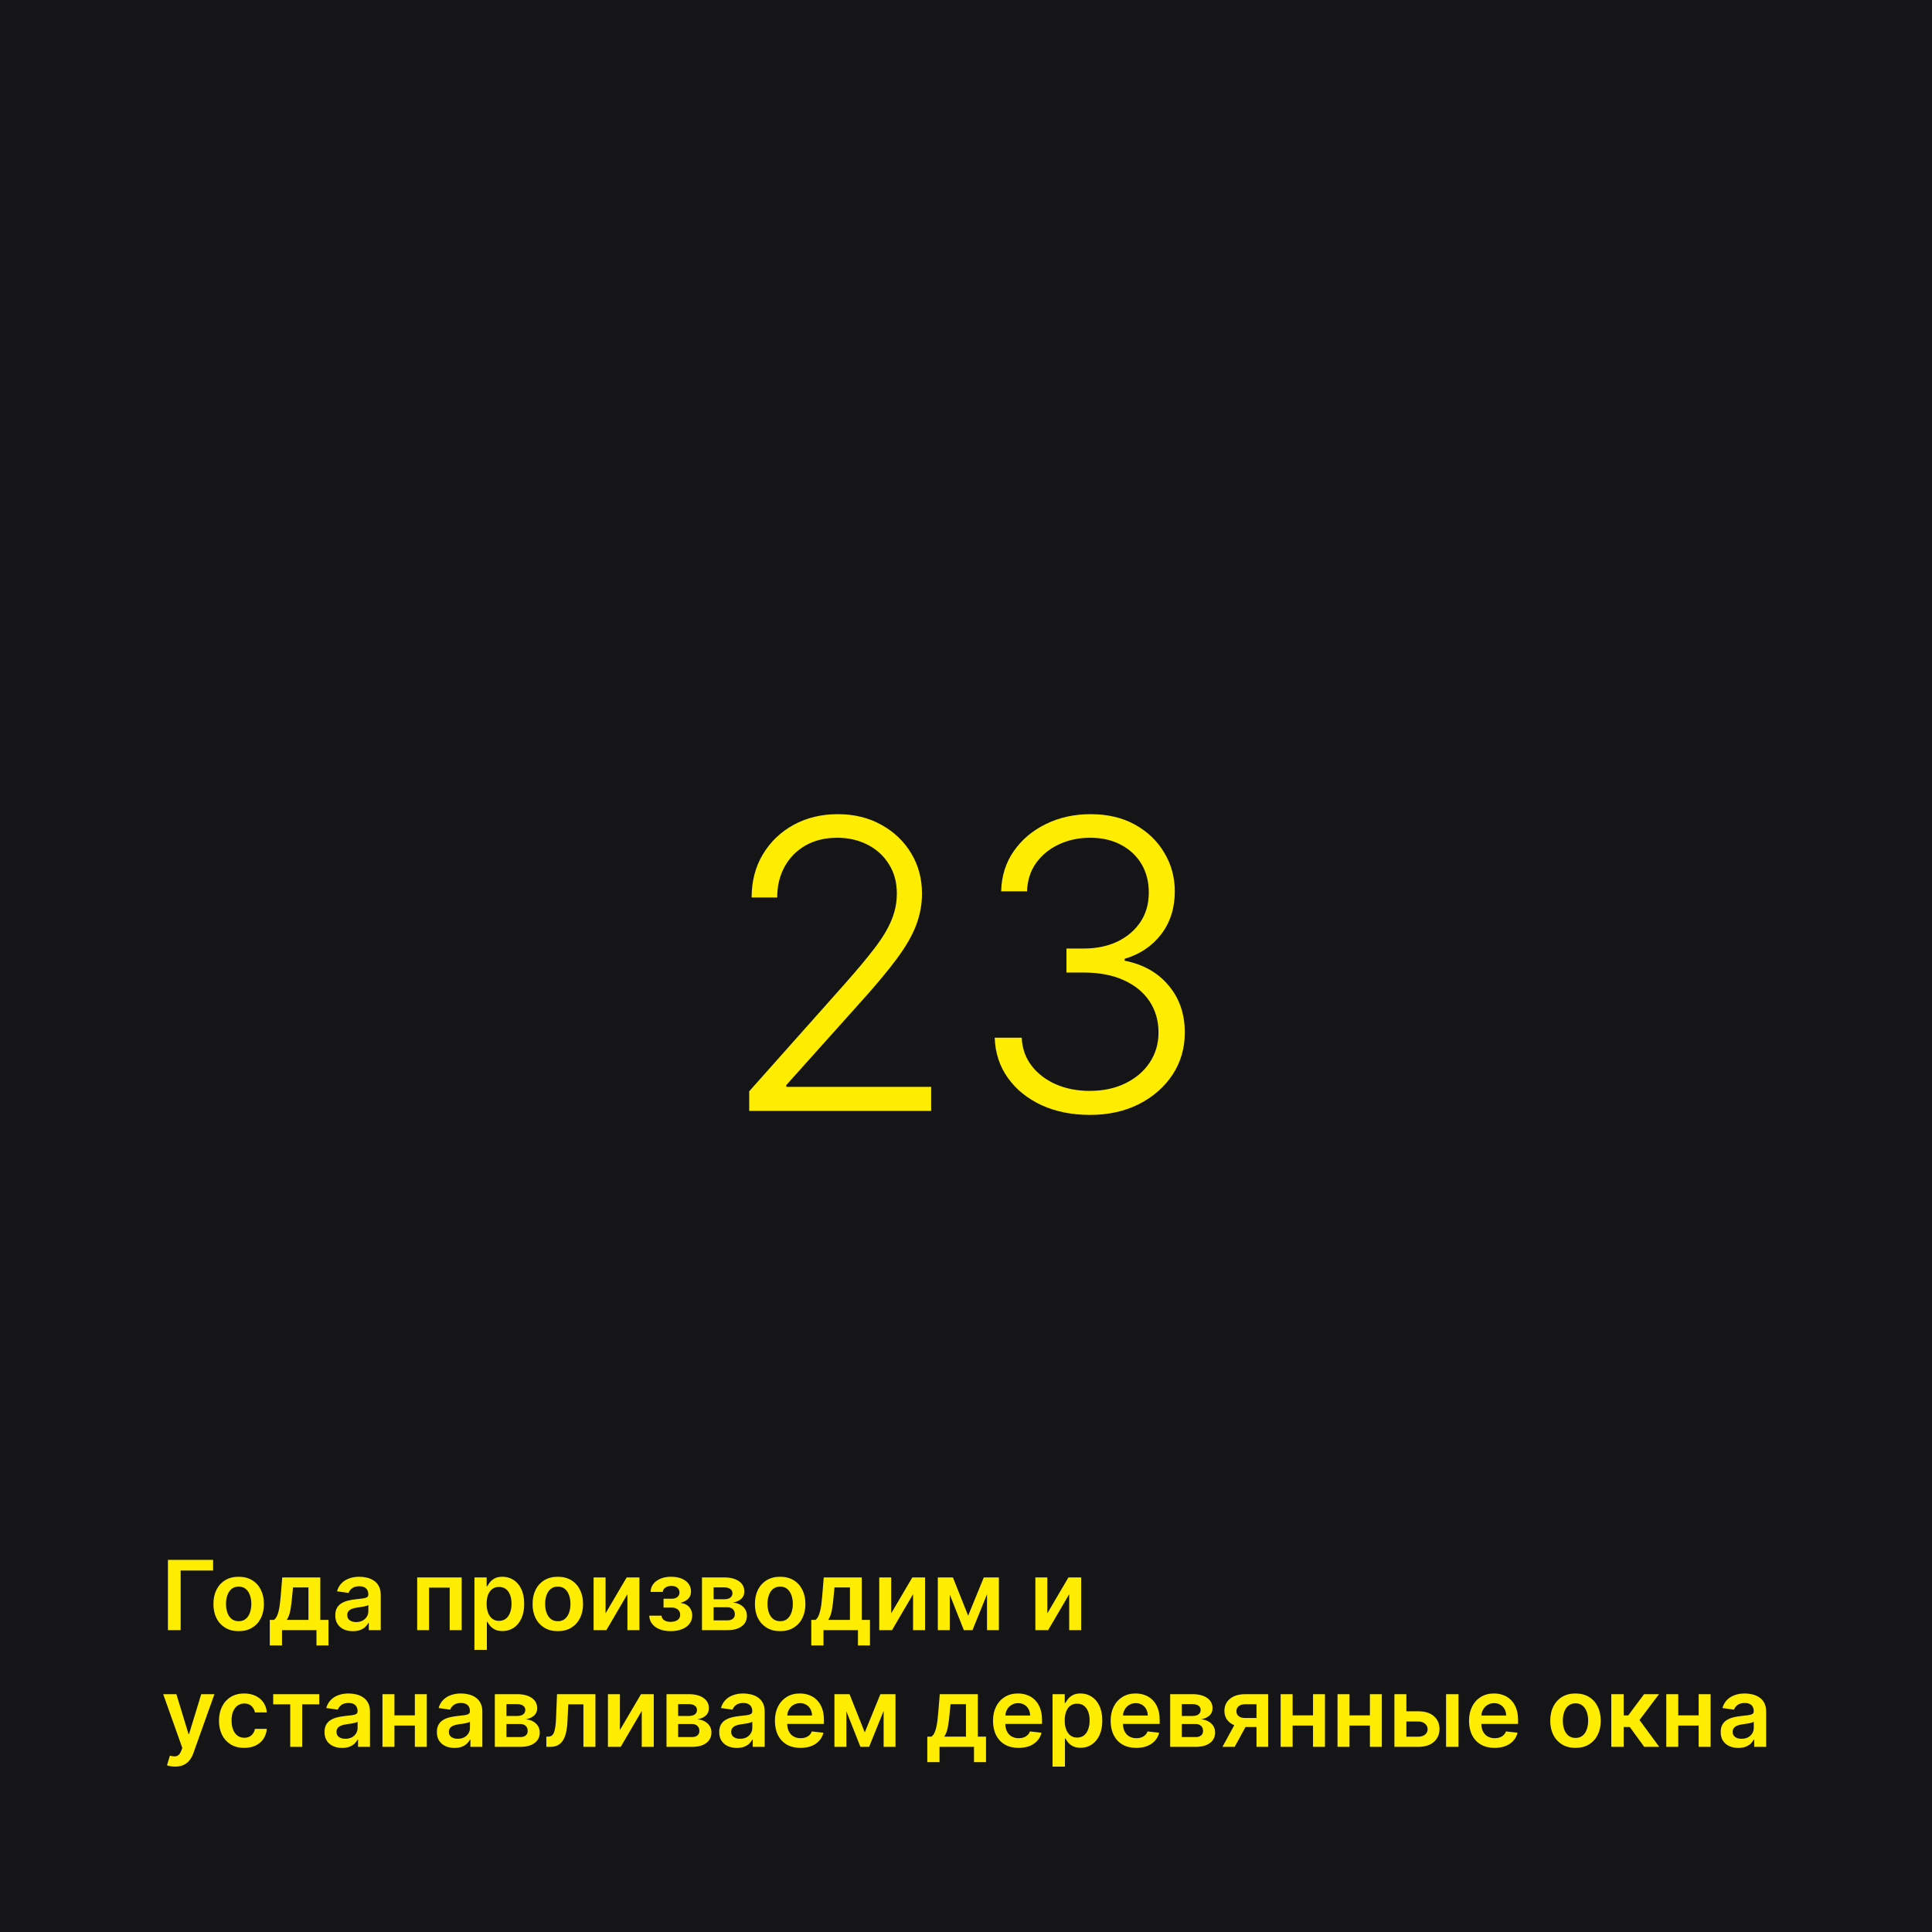 <?xml version="1.0" encoding="UTF-8"?> <svg xmlns="http://www.w3.org/2000/svg" width="480" height="480" viewBox="0 0 480 480" fill="none"> <rect width="480" height="480" fill="#151517"></rect> <path d="M52.946 387.545V390.196H44.883V405H41.722V387.545H52.946ZM59.295 405.256C58.017 405.256 56.909 404.974 55.972 404.412C55.034 403.849 54.307 403.062 53.79 402.051C53.278 401.04 53.023 399.858 53.023 398.506C53.023 397.153 53.278 395.969 53.79 394.952C54.307 393.935 55.034 393.145 55.972 392.582C56.909 392.02 58.017 391.739 59.295 391.739C60.574 391.739 61.682 392.02 62.619 392.582C63.557 393.145 64.281 393.935 64.793 394.952C65.31 395.969 65.568 397.153 65.568 398.506C65.568 399.858 65.31 401.04 64.793 402.051C64.281 403.062 63.557 403.849 62.619 404.412C61.682 404.974 60.574 405.256 59.295 405.256ZM59.312 402.784C60.006 402.784 60.585 402.594 61.051 402.213C61.517 401.827 61.864 401.31 62.091 400.662C62.324 400.014 62.44 399.293 62.44 398.497C62.44 397.696 62.324 396.972 62.091 396.324C61.864 395.67 61.517 395.151 61.051 394.764C60.585 394.378 60.006 394.185 59.312 394.185C58.602 394.185 58.011 394.378 57.54 394.764C57.074 395.151 56.724 395.67 56.492 396.324C56.264 396.972 56.151 397.696 56.151 398.497C56.151 399.293 56.264 400.014 56.492 400.662C56.724 401.31 57.074 401.827 57.54 402.213C58.011 402.594 58.602 402.784 59.312 402.784ZM67.028 408.801V402.46H68.067C68.346 402.244 68.579 401.952 68.766 401.582C68.954 401.207 69.107 400.767 69.227 400.261C69.352 399.75 69.454 399.179 69.533 398.548C69.613 397.912 69.684 397.227 69.746 396.494L70.121 391.909H79.582V402.46H81.61V408.801H78.627V405H70.062V408.801H67.028ZM71.238 402.46H76.633V394.398H72.798L72.593 396.494C72.479 397.881 72.329 399.068 72.141 400.057C71.954 401.045 71.653 401.847 71.238 402.46ZM87.68 405.264C86.851 405.264 86.104 405.116 85.439 404.821C84.78 404.52 84.257 404.077 83.871 403.491C83.49 402.906 83.3 402.185 83.3 401.327C83.3 400.588 83.436 399.977 83.709 399.494C83.981 399.011 84.354 398.625 84.825 398.335C85.297 398.045 85.828 397.827 86.419 397.679C87.016 397.526 87.632 397.415 88.269 397.347C89.035 397.267 89.658 397.196 90.135 397.134C90.612 397.065 90.959 396.963 91.175 396.827C91.396 396.685 91.507 396.466 91.507 396.17V396.119C91.507 395.477 91.317 394.98 90.936 394.628C90.555 394.276 90.007 394.099 89.291 394.099C88.535 394.099 87.936 394.264 87.493 394.594C87.055 394.923 86.76 395.312 86.606 395.761L83.726 395.352C83.953 394.557 84.328 393.892 84.851 393.358C85.374 392.818 86.013 392.415 86.769 392.148C87.524 391.875 88.359 391.739 89.274 391.739C89.905 391.739 90.533 391.812 91.158 391.96C91.783 392.108 92.354 392.352 92.871 392.693C93.388 393.028 93.803 393.486 94.115 394.065C94.433 394.645 94.592 395.369 94.592 396.239V405H91.626V403.202H91.524C91.337 403.565 91.072 403.906 90.731 404.224C90.396 404.537 89.973 404.79 89.462 404.983C88.956 405.17 88.362 405.264 87.68 405.264ZM88.481 402.997C89.101 402.997 89.638 402.875 90.092 402.631C90.547 402.381 90.896 402.051 91.141 401.642C91.391 401.233 91.516 400.787 91.516 400.304V398.761C91.419 398.841 91.254 398.915 91.021 398.983C90.794 399.051 90.538 399.111 90.254 399.162C89.97 399.213 89.689 399.259 89.41 399.298C89.132 399.338 88.891 399.372 88.686 399.401C88.226 399.463 87.814 399.565 87.45 399.707C87.087 399.849 86.8 400.048 86.59 400.304C86.379 400.554 86.274 400.878 86.274 401.276C86.274 401.844 86.481 402.273 86.896 402.562C87.311 402.852 87.84 402.997 88.481 402.997ZM103.648 405V391.909H114.702V405H111.727V394.44H106.597V405H103.648ZM117.874 409.909V391.909H120.908V394.074H121.087C121.246 393.756 121.471 393.418 121.761 393.06C122.05 392.696 122.442 392.386 122.937 392.131C123.431 391.869 124.062 391.739 124.829 391.739C125.84 391.739 126.752 391.997 127.565 392.514C128.383 393.026 129.031 393.784 129.508 394.79C129.991 395.79 130.232 397.017 130.232 398.472C130.232 399.909 129.996 401.131 129.525 402.136C129.053 403.142 128.411 403.909 127.599 404.438C126.786 404.966 125.866 405.23 124.837 405.23C124.087 405.23 123.465 405.105 122.971 404.855C122.477 404.605 122.079 404.304 121.778 403.952C121.482 403.594 121.252 403.256 121.087 402.938H120.96V409.909H117.874ZM120.9 398.455C120.9 399.301 121.019 400.043 121.258 400.679C121.502 401.315 121.852 401.812 122.306 402.17C122.766 402.523 123.323 402.699 123.977 402.699C124.658 402.699 125.229 402.517 125.69 402.153C126.15 401.784 126.496 401.281 126.729 400.645C126.968 400.003 127.087 399.273 127.087 398.455C127.087 397.642 126.971 396.92 126.738 396.29C126.505 395.659 126.158 395.165 125.698 394.807C125.238 394.449 124.664 394.27 123.977 394.27C123.317 394.27 122.758 394.443 122.298 394.79C121.837 395.136 121.488 395.622 121.249 396.247C121.016 396.872 120.9 397.608 120.9 398.455ZM138.585 405.256C137.306 405.256 136.198 404.974 135.261 404.412C134.323 403.849 133.596 403.062 133.079 402.051C132.567 401.04 132.312 399.858 132.312 398.506C132.312 397.153 132.567 395.969 133.079 394.952C133.596 393.935 134.323 393.145 135.261 392.582C136.198 392.02 137.306 391.739 138.585 391.739C139.863 391.739 140.971 392.02 141.908 392.582C142.846 393.145 143.57 393.935 144.082 394.952C144.599 395.969 144.857 397.153 144.857 398.506C144.857 399.858 144.599 401.04 144.082 402.051C143.57 403.062 142.846 403.849 141.908 404.412C140.971 404.974 139.863 405.256 138.585 405.256ZM138.602 402.784C139.295 402.784 139.874 402.594 140.34 402.213C140.806 401.827 141.153 401.31 141.38 400.662C141.613 400.014 141.729 399.293 141.729 398.497C141.729 397.696 141.613 396.972 141.38 396.324C141.153 395.67 140.806 395.151 140.34 394.764C139.874 394.378 139.295 394.185 138.602 394.185C137.891 394.185 137.3 394.378 136.829 394.764C136.363 395.151 136.013 395.67 135.781 396.324C135.553 396.972 135.44 397.696 135.44 398.497C135.44 399.293 135.553 400.014 135.781 400.662C136.013 401.31 136.363 401.827 136.829 402.213C137.3 402.594 137.891 402.784 138.602 402.784ZM150.45 400.824L155.692 391.909H158.862V405H155.879V396.077L150.655 405H147.476V391.909H150.45V400.824ZM161.306 401.412H164.366C164.394 401.901 164.613 402.278 165.022 402.545C165.431 402.812 165.962 402.946 166.616 402.946C167.281 402.946 167.84 402.801 168.295 402.511C168.755 402.216 168.985 401.77 168.985 401.173C168.985 400.821 168.897 400.511 168.721 400.244C168.545 399.972 168.298 399.761 167.979 399.614C167.661 399.466 167.286 399.392 166.854 399.392H164.852V397.202H166.854C167.496 397.202 167.982 397.054 168.312 396.759C168.647 396.463 168.815 396.091 168.815 395.642C168.815 395.159 168.638 394.767 168.286 394.466C167.94 394.165 167.46 394.014 166.846 394.014C166.232 394.014 165.721 394.153 165.312 394.432C164.908 394.71 164.698 395.068 164.681 395.506H161.638C161.65 394.744 161.877 394.082 162.32 393.52C162.769 392.957 163.371 392.52 164.127 392.207C164.888 391.895 165.746 391.739 166.701 391.739C167.724 391.739 168.607 391.892 169.352 392.199C170.096 392.506 170.67 392.935 171.073 393.486C171.477 394.031 171.678 394.673 171.678 395.412C171.678 396.122 171.457 396.71 171.013 397.176C170.57 397.636 169.974 397.966 169.224 398.165V398.301C169.741 398.33 170.207 398.477 170.621 398.744C171.036 399.006 171.366 399.361 171.61 399.81C171.854 400.259 171.977 400.778 171.977 401.369C171.977 402.17 171.746 402.864 171.286 403.449C170.826 404.028 170.192 404.474 169.386 404.787C168.585 405.099 167.667 405.256 166.633 405.256C165.627 405.256 164.727 405.105 163.931 404.804C163.141 404.497 162.513 404.057 162.048 403.483C161.582 402.909 161.335 402.219 161.306 401.412ZM174.406 405V391.909H179.903C181.454 391.909 182.678 392.219 183.576 392.838C184.479 393.457 184.931 394.321 184.931 395.429C184.931 396.162 184.675 396.761 184.164 397.227C183.658 397.687 182.968 397.997 182.093 398.156C182.781 398.213 183.383 398.386 183.9 398.676C184.423 398.966 184.832 399.347 185.127 399.818C185.423 400.29 185.57 400.832 185.57 401.446C185.57 402.168 185.38 402.795 184.999 403.33C184.624 403.858 184.076 404.27 183.354 404.565C182.638 404.855 181.769 405 180.746 405H174.406ZM177.295 402.571H180.746C181.315 402.571 181.761 402.437 182.085 402.17C182.408 401.898 182.57 401.528 182.57 401.062C182.57 400.523 182.408 400.099 182.085 399.793C181.761 399.48 181.315 399.324 180.746 399.324H177.295V402.571ZM177.295 397.33H179.962C180.383 397.33 180.744 397.27 181.045 397.151C181.346 397.026 181.576 396.852 181.735 396.631C181.894 396.403 181.974 396.134 181.974 395.821C181.974 395.372 181.789 395.02 181.42 394.764C181.056 394.509 180.55 394.381 179.903 394.381H177.295V397.33ZM193.827 405.256C192.548 405.256 191.44 404.974 190.503 404.412C189.565 403.849 188.838 403.062 188.321 402.051C187.81 401.04 187.554 399.858 187.554 398.506C187.554 397.153 187.81 395.969 188.321 394.952C188.838 393.935 189.565 393.145 190.503 392.582C191.44 392.02 192.548 391.739 193.827 391.739C195.105 391.739 196.213 392.02 197.151 392.582C198.088 393.145 198.813 393.935 199.324 394.952C199.841 395.969 200.099 397.153 200.099 398.506C200.099 399.858 199.841 401.04 199.324 402.051C198.813 403.062 198.088 403.849 197.151 404.412C196.213 404.974 195.105 405.256 193.827 405.256ZM193.844 402.784C194.537 402.784 195.116 402.594 195.582 402.213C196.048 401.827 196.395 401.31 196.622 400.662C196.855 400.014 196.972 399.293 196.972 398.497C196.972 397.696 196.855 396.972 196.622 396.324C196.395 395.67 196.048 395.151 195.582 394.764C195.116 394.378 194.537 394.185 193.844 394.185C193.134 394.185 192.543 394.378 192.071 394.764C191.605 395.151 191.256 395.67 191.023 396.324C190.795 396.972 190.682 397.696 190.682 398.497C190.682 399.293 190.795 400.014 191.023 400.662C191.256 401.31 191.605 401.827 192.071 402.213C192.543 402.594 193.134 402.784 193.844 402.784ZM201.559 408.801V402.46H202.599C202.877 402.244 203.11 401.952 203.298 401.582C203.485 401.207 203.638 400.767 203.758 400.261C203.883 399.75 203.985 399.179 204.065 398.548C204.144 397.912 204.215 397.227 204.278 396.494L204.653 391.909H214.113V402.46H216.141V408.801H213.158V405H204.593V408.801H201.559ZM205.769 402.46H211.164V394.398H207.329L207.124 396.494C207.011 397.881 206.86 399.068 206.673 400.057C206.485 401.045 206.184 401.847 205.769 402.46ZM221.419 400.824L226.661 391.909H229.831V405H226.848V396.077L221.624 405H218.445V391.909H221.419V400.824ZM240.533 401.412L244.42 391.909H246.908L241.616 405H239.46L234.286 391.909H236.749L240.533 401.412ZM235.974 391.909V405H232.999V391.909H235.974ZM245.221 405V391.909H248.17V405H245.221ZM260.208 400.824L265.45 391.909H268.62V405H265.637V396.077L260.413 405H257.234V391.909H260.208V400.824ZM43.503 438.909C43.082 438.909 42.693 438.875 42.335 438.807C41.983 438.744 41.702 438.67 41.492 438.585L42.207 436.182C42.656 436.313 43.057 436.375 43.409 436.369C43.761 436.364 44.071 436.253 44.338 436.037C44.611 435.827 44.841 435.474 45.028 434.98L45.293 434.273L40.545 420.909H43.818L46.835 430.795H46.972L49.997 420.909H53.278L48.037 435.585C47.793 436.278 47.469 436.872 47.065 437.366C46.662 437.866 46.168 438.247 45.582 438.509C45.003 438.776 44.31 438.909 43.503 438.909ZM60.678 434.256C59.371 434.256 58.249 433.969 57.312 433.395C56.38 432.821 55.661 432.028 55.156 431.017C54.656 430 54.406 428.83 54.406 427.506C54.406 426.176 54.661 425.003 55.173 423.986C55.684 422.963 56.406 422.168 57.337 421.599C58.275 421.026 59.383 420.739 60.661 420.739C61.724 420.739 62.664 420.935 63.482 421.327C64.306 421.713 64.962 422.261 65.451 422.972C65.94 423.676 66.218 424.5 66.286 425.443H63.337C63.218 424.812 62.934 424.287 62.485 423.866C62.042 423.44 61.448 423.227 60.704 423.227C60.073 423.227 59.519 423.398 59.042 423.739C58.565 424.074 58.193 424.557 57.925 425.188C57.664 425.818 57.533 426.574 57.533 427.455C57.533 428.347 57.664 429.114 57.925 429.756C58.187 430.392 58.553 430.884 59.025 431.23C59.502 431.571 60.062 431.741 60.704 431.741C61.158 431.741 61.565 431.656 61.923 431.486C62.286 431.31 62.59 431.057 62.834 430.727C63.079 430.398 63.246 429.997 63.337 429.526H66.286C66.212 430.452 65.94 431.273 65.468 431.989C64.996 432.699 64.354 433.256 63.542 433.659C62.729 434.057 61.775 434.256 60.678 434.256ZM67.869 423.44V420.909H79.324V423.44H75.088V434H72.105V423.44H67.869ZM85.008 434.264C84.179 434.264 83.432 434.116 82.767 433.821C82.108 433.52 81.585 433.077 81.199 432.491C80.818 431.906 80.628 431.185 80.628 430.327C80.628 429.588 80.764 428.977 81.037 428.494C81.31 428.011 81.682 427.625 82.153 427.335C82.625 427.045 83.156 426.827 83.747 426.679C84.344 426.526 84.96 426.415 85.597 426.347C86.364 426.267 86.986 426.196 87.463 426.134C87.94 426.065 88.287 425.963 88.503 425.827C88.724 425.685 88.835 425.466 88.835 425.17V425.119C88.835 424.477 88.645 423.98 88.264 423.628C87.883 423.276 87.335 423.099 86.619 423.099C85.864 423.099 85.264 423.264 84.821 423.594C84.383 423.923 84.088 424.312 83.935 424.761L81.054 424.352C81.281 423.557 81.656 422.892 82.179 422.358C82.702 421.818 83.341 421.415 84.097 421.148C84.852 420.875 85.688 420.739 86.602 420.739C87.233 420.739 87.861 420.812 88.486 420.96C89.111 421.108 89.682 421.352 90.199 421.693C90.716 422.028 91.131 422.486 91.443 423.065C91.761 423.645 91.921 424.369 91.921 425.239V434H88.954V432.202H88.852C88.665 432.565 88.401 432.906 88.06 433.224C87.724 433.537 87.301 433.79 86.79 433.983C86.284 434.17 85.69 434.264 85.008 434.264ZM85.81 431.997C86.429 431.997 86.966 431.875 87.421 431.631C87.875 431.381 88.224 431.051 88.469 430.642C88.719 430.233 88.844 429.787 88.844 429.304V427.761C88.747 427.841 88.582 427.915 88.349 427.983C88.122 428.051 87.867 428.111 87.582 428.162C87.298 428.213 87.017 428.259 86.739 428.298C86.46 428.338 86.219 428.372 86.014 428.401C85.554 428.463 85.142 428.565 84.778 428.707C84.415 428.849 84.128 429.048 83.918 429.304C83.707 429.554 83.602 429.878 83.602 430.276C83.602 430.844 83.81 431.273 84.224 431.562C84.639 431.852 85.168 431.997 85.81 431.997ZM104.014 426.176V428.707H97.043V426.176H104.014ZM97.997 420.909V434H95.023V420.909H97.997ZM106.034 420.909V434H103.068V420.909H106.034ZM112.923 434.264C112.093 434.264 111.346 434.116 110.681 433.821C110.022 433.52 109.499 433.077 109.113 432.491C108.732 431.906 108.542 431.185 108.542 430.327C108.542 429.588 108.678 428.977 108.951 428.494C109.224 428.011 109.596 427.625 110.067 427.335C110.539 427.045 111.07 426.827 111.661 426.679C112.258 426.526 112.874 426.415 113.511 426.347C114.278 426.267 114.9 426.196 115.377 426.134C115.854 426.065 116.201 425.963 116.417 425.827C116.638 425.685 116.749 425.466 116.749 425.17V425.119C116.749 424.477 116.559 423.98 116.178 423.628C115.798 423.276 115.249 423.099 114.533 423.099C113.778 423.099 113.178 423.264 112.735 423.594C112.298 423.923 112.002 424.312 111.849 424.761L108.968 424.352C109.195 423.557 109.57 422.892 110.093 422.358C110.616 421.818 111.255 421.415 112.011 421.148C112.766 420.875 113.602 420.739 114.516 420.739C115.147 420.739 115.775 420.812 116.4 420.96C117.025 421.108 117.596 421.352 118.113 421.693C118.63 422.028 119.045 422.486 119.357 423.065C119.675 423.645 119.835 424.369 119.835 425.239V434H116.869V432.202H116.766C116.579 432.565 116.315 432.906 115.974 433.224C115.638 433.537 115.215 433.79 114.704 433.983C114.198 434.17 113.604 434.264 112.923 434.264ZM113.724 431.997C114.343 431.997 114.88 431.875 115.335 431.631C115.789 431.381 116.138 431.051 116.383 430.642C116.633 430.233 116.758 429.787 116.758 429.304V427.761C116.661 427.841 116.496 427.915 116.263 427.983C116.036 428.051 115.781 428.111 115.496 428.162C115.212 428.213 114.931 428.259 114.653 428.298C114.374 428.338 114.133 428.372 113.928 428.401C113.468 428.463 113.056 428.565 112.692 428.707C112.329 428.849 112.042 429.048 111.832 429.304C111.621 429.554 111.516 429.878 111.516 430.276C111.516 430.844 111.724 431.273 112.138 431.562C112.553 431.852 113.082 431.997 113.724 431.997ZM122.937 434V420.909H128.434C129.985 420.909 131.21 421.219 132.107 421.838C133.011 422.457 133.462 423.321 133.462 424.429C133.462 425.162 133.207 425.761 132.695 426.227C132.19 426.687 131.499 426.997 130.624 427.156C131.312 427.213 131.914 427.386 132.431 427.676C132.954 427.966 133.363 428.347 133.658 428.818C133.954 429.29 134.102 429.832 134.102 430.446C134.102 431.168 133.911 431.795 133.531 432.33C133.156 432.858 132.607 433.27 131.886 433.565C131.17 433.855 130.3 434 129.278 434H122.937ZM125.826 431.571H129.278C129.846 431.571 130.292 431.437 130.616 431.17C130.94 430.898 131.102 430.528 131.102 430.062C131.102 429.523 130.94 429.099 130.616 428.793C130.292 428.48 129.846 428.324 129.278 428.324H125.826V431.571ZM125.826 426.33H128.494C128.914 426.33 129.275 426.27 129.576 426.151C129.877 426.026 130.107 425.852 130.266 425.631C130.425 425.403 130.505 425.134 130.505 424.821C130.505 424.372 130.32 424.02 129.951 423.764C129.587 423.509 129.082 423.381 128.434 423.381H125.826V426.33ZM135.744 434L135.727 431.46H136.179C136.52 431.46 136.807 431.384 137.04 431.23C137.273 431.077 137.466 430.821 137.619 430.463C137.773 430.099 137.892 429.611 137.977 428.997C138.063 428.384 138.122 427.619 138.156 426.705L138.386 420.909H147.932V434H144.949V423.44H141.19L140.986 427.659C140.935 428.75 140.813 429.696 140.619 430.497C140.432 431.293 140.165 431.949 139.818 432.466C139.477 432.983 139.048 433.369 138.531 433.625C138.014 433.875 137.403 434 136.699 434H135.744ZM154.013 429.824L159.254 420.909H162.425V434H159.442V425.077L154.217 434H151.038V420.909H154.013V429.824ZM165.593 434V420.909H171.09C172.641 420.909 173.866 421.219 174.763 421.838C175.667 422.457 176.119 423.321 176.119 424.429C176.119 425.162 175.863 425.761 175.352 426.227C174.846 426.687 174.156 426.997 173.281 427.156C173.968 427.213 174.57 427.386 175.087 427.676C175.61 427.966 176.019 428.347 176.315 428.818C176.61 429.29 176.758 429.832 176.758 430.446C176.758 431.168 176.567 431.795 176.187 432.33C175.812 432.858 175.263 433.27 174.542 433.565C173.826 433.855 172.957 434 171.934 434H165.593ZM168.482 431.571H171.934C172.502 431.571 172.948 431.437 173.272 431.17C173.596 430.898 173.758 430.528 173.758 430.062C173.758 429.523 173.596 429.099 173.272 428.793C172.948 428.48 172.502 428.324 171.934 428.324H168.482V431.571ZM168.482 426.33H171.15C171.57 426.33 171.931 426.27 172.232 426.151C172.533 426.026 172.763 425.852 172.923 425.631C173.082 425.403 173.161 425.134 173.161 424.821C173.161 424.372 172.977 424.02 172.607 423.764C172.244 423.509 171.738 423.381 171.09 423.381H168.482V426.33ZM183.071 434.264C182.241 434.264 181.494 434.116 180.83 433.821C180.17 433.52 179.648 433.077 179.261 432.491C178.881 431.906 178.69 431.185 178.69 430.327C178.69 429.588 178.827 428.977 179.099 428.494C179.372 428.011 179.744 427.625 180.216 427.335C180.688 427.045 181.219 426.827 181.81 426.679C182.406 426.526 183.023 426.415 183.659 426.347C184.426 426.267 185.048 426.196 185.526 426.134C186.003 426.065 186.349 425.963 186.565 425.827C186.787 425.685 186.898 425.466 186.898 425.17V425.119C186.898 424.477 186.707 423.98 186.327 423.628C185.946 423.276 185.398 423.099 184.682 423.099C183.926 423.099 183.327 423.264 182.884 423.594C182.446 423.923 182.151 424.312 181.997 424.761L179.116 424.352C179.344 423.557 179.719 422.892 180.241 422.358C180.764 421.818 181.403 421.415 182.159 421.148C182.915 420.875 183.75 420.739 184.665 420.739C185.295 420.739 185.923 420.812 186.548 420.96C187.173 421.108 187.744 421.352 188.261 421.693C188.778 422.028 189.193 422.486 189.506 423.065C189.824 423.645 189.983 424.369 189.983 425.239V434H187.017V432.202H186.915C186.727 432.565 186.463 432.906 186.122 433.224C185.787 433.537 185.364 433.79 184.852 433.983C184.347 434.17 183.753 434.264 183.071 434.264ZM183.872 431.997C184.491 431.997 185.028 431.875 185.483 431.631C185.938 431.381 186.287 431.051 186.531 430.642C186.781 430.233 186.906 429.787 186.906 429.304V427.761C186.81 427.841 186.645 427.915 186.412 427.983C186.185 428.051 185.929 428.111 185.645 428.162C185.361 428.213 185.08 428.259 184.801 428.298C184.523 428.338 184.281 428.372 184.077 428.401C183.616 428.463 183.205 428.565 182.841 428.707C182.477 428.849 182.19 429.048 181.98 429.304C181.77 429.554 181.665 429.878 181.665 430.276C181.665 430.844 181.872 431.273 182.287 431.562C182.702 431.852 183.23 431.997 183.872 431.997ZM198.881 434.256C197.568 434.256 196.435 433.983 195.48 433.438C194.531 432.886 193.801 432.108 193.29 431.102C192.778 430.091 192.523 428.901 192.523 427.531C192.523 426.185 192.778 425.003 193.29 423.986C193.807 422.963 194.528 422.168 195.455 421.599C196.381 421.026 197.469 420.739 198.719 420.739C199.526 420.739 200.287 420.869 201.003 421.131C201.724 421.386 202.361 421.784 202.912 422.324C203.469 422.864 203.906 423.551 204.224 424.386C204.543 425.216 204.702 426.205 204.702 427.352V428.298H193.972V426.219H201.744C201.739 425.628 201.611 425.102 201.361 424.642C201.111 424.176 200.761 423.81 200.312 423.543C199.869 423.276 199.352 423.142 198.761 423.142C198.131 423.142 197.577 423.295 197.099 423.602C196.622 423.903 196.25 424.301 195.983 424.795C195.722 425.284 195.588 425.821 195.582 426.406V428.222C195.582 428.983 195.722 429.636 196 430.182C196.278 430.722 196.668 431.136 197.168 431.426C197.668 431.71 198.253 431.852 198.923 431.852C199.372 431.852 199.778 431.79 200.142 431.665C200.506 431.534 200.821 431.344 201.088 431.094C201.355 430.844 201.557 430.534 201.693 430.165L204.574 430.489C204.392 431.25 204.045 431.915 203.534 432.483C203.028 433.045 202.381 433.483 201.591 433.795C200.801 434.102 199.898 434.256 198.881 434.256ZM214.846 430.412L218.732 420.909H221.221L215.928 434H213.772L208.599 420.909H211.062L214.846 430.412ZM210.286 420.909V434H207.312V420.909H210.286ZM219.533 434V420.909H222.482V434H219.533ZM230.387 437.801V431.46H231.427C231.705 431.244 231.938 430.952 232.126 430.582C232.313 430.207 232.467 429.767 232.586 429.261C232.711 428.75 232.813 428.179 232.893 427.548C232.972 426.912 233.043 426.227 233.106 425.494L233.481 420.909H242.941V431.46H244.969V437.801H241.987V434H233.421V437.801H230.387ZM234.597 431.46H239.992V423.398H236.157L235.952 425.494C235.839 426.881 235.688 428.068 235.501 429.057C235.313 430.045 235.012 430.847 234.597 431.46ZM253.068 434.256C251.756 434.256 250.622 433.983 249.668 433.438C248.719 432.886 247.989 432.108 247.477 431.102C246.966 430.091 246.71 428.901 246.71 427.531C246.71 426.185 246.966 425.003 247.477 423.986C247.994 422.963 248.716 422.168 249.642 421.599C250.568 421.026 251.656 420.739 252.906 420.739C253.713 420.739 254.474 420.869 255.19 421.131C255.912 421.386 256.548 421.784 257.099 422.324C257.656 422.864 258.094 423.551 258.412 424.386C258.73 425.216 258.889 426.205 258.889 427.352V428.298H248.159V426.219H255.932C255.926 425.628 255.798 425.102 255.548 424.642C255.298 424.176 254.949 423.81 254.5 423.543C254.057 423.276 253.54 423.142 252.949 423.142C252.318 423.142 251.764 423.295 251.287 423.602C250.81 423.903 250.438 424.301 250.17 424.795C249.909 425.284 249.776 425.821 249.77 426.406V428.222C249.77 428.983 249.909 429.636 250.188 430.182C250.466 430.722 250.855 431.136 251.355 431.426C251.855 431.71 252.44 431.852 253.111 431.852C253.56 431.852 253.966 431.79 254.33 431.665C254.693 431.534 255.009 431.344 255.276 431.094C255.543 430.844 255.744 430.534 255.881 430.165L258.761 430.489C258.58 431.25 258.233 431.915 257.722 432.483C257.216 433.045 256.568 433.483 255.778 433.795C254.989 434.102 254.085 434.256 253.068 434.256ZM261.499 438.909V420.909H264.533V423.074H264.712C264.871 422.756 265.096 422.418 265.386 422.06C265.675 421.696 266.067 421.386 266.562 421.131C267.056 420.869 267.687 420.739 268.454 420.739C269.465 420.739 270.377 420.997 271.19 421.514C272.008 422.026 272.656 422.784 273.133 423.79C273.616 424.79 273.857 426.017 273.857 427.472C273.857 428.909 273.621 430.131 273.15 431.136C272.678 432.142 272.036 432.909 271.224 433.438C270.411 433.966 269.491 434.23 268.462 434.23C267.712 434.23 267.09 434.105 266.596 433.855C266.102 433.605 265.704 433.304 265.403 432.952C265.107 432.594 264.877 432.256 264.712 431.938H264.585V438.909H261.499ZM264.525 427.455C264.525 428.301 264.644 429.043 264.883 429.679C265.127 430.315 265.477 430.812 265.931 431.17C266.391 431.523 266.948 431.699 267.602 431.699C268.283 431.699 268.854 431.517 269.315 431.153C269.775 430.784 270.121 430.281 270.354 429.645C270.593 429.003 270.712 428.273 270.712 427.455C270.712 426.642 270.596 425.92 270.363 425.29C270.13 424.659 269.783 424.165 269.323 423.807C268.863 423.449 268.289 423.27 267.602 423.27C266.942 423.27 266.383 423.443 265.923 423.79C265.462 424.136 265.113 424.622 264.874 425.247C264.641 425.872 264.525 426.608 264.525 427.455ZM282.295 434.256C280.982 434.256 279.849 433.983 278.894 433.438C277.945 432.886 277.215 432.108 276.704 431.102C276.192 430.091 275.937 428.901 275.937 427.531C275.937 426.185 276.192 425.003 276.704 423.986C277.221 422.963 277.942 422.168 278.869 421.599C279.795 421.026 280.883 420.739 282.133 420.739C282.94 420.739 283.701 420.869 284.417 421.131C285.138 421.386 285.775 421.784 286.326 422.324C286.883 422.864 287.32 423.551 287.638 424.386C287.957 425.216 288.116 426.205 288.116 427.352V428.298H277.386V426.219H285.158C285.153 425.628 285.025 425.102 284.775 424.642C284.525 424.176 284.175 423.81 283.727 423.543C283.283 423.276 282.766 423.142 282.175 423.142C281.545 423.142 280.991 423.295 280.513 423.602C280.036 423.903 279.664 424.301 279.397 424.795C279.136 425.284 279.002 425.821 278.996 426.406V428.222C278.996 428.983 279.136 429.636 279.414 430.182C279.692 430.722 280.082 431.136 280.582 431.426C281.082 431.71 281.667 431.852 282.337 431.852C282.786 431.852 283.192 431.79 283.556 431.665C283.92 431.534 284.235 431.344 284.502 431.094C284.769 430.844 284.971 430.534 285.107 430.165L287.988 430.489C287.806 431.25 287.46 431.915 286.948 432.483C286.442 433.045 285.795 433.483 285.005 433.795C284.215 434.102 283.312 434.256 282.295 434.256ZM290.726 434V420.909H296.223C297.774 420.909 298.999 421.219 299.896 421.838C300.8 422.457 301.251 423.321 301.251 424.429C301.251 425.162 300.996 425.761 300.484 426.227C299.979 426.687 299.288 426.997 298.413 427.156C299.101 427.213 299.703 427.386 300.22 427.676C300.743 427.966 301.152 428.347 301.447 428.818C301.743 429.29 301.891 429.832 301.891 430.446C301.891 431.168 301.7 431.795 301.32 432.33C300.945 432.858 300.396 433.27 299.675 433.565C298.959 433.855 298.089 434 297.067 434H290.726ZM293.615 431.571H297.067C297.635 431.571 298.081 431.437 298.405 431.17C298.729 430.898 298.891 430.528 298.891 430.062C298.891 429.523 298.729 429.099 298.405 428.793C298.081 428.48 297.635 428.324 297.067 428.324H293.615V431.571ZM293.615 426.33H296.283C296.703 426.33 297.064 426.27 297.365 426.151C297.666 426.026 297.896 425.852 298.055 425.631C298.214 425.403 298.294 425.134 298.294 424.821C298.294 424.372 298.109 424.02 297.74 423.764C297.376 423.509 296.871 423.381 296.223 423.381H293.615V426.33ZM312.175 434V423.415H309.38C308.67 423.415 308.124 423.58 307.744 423.909C307.363 424.239 307.175 424.648 307.181 425.136C307.175 425.625 307.354 426.028 307.718 426.347C308.082 426.665 308.602 426.824 309.278 426.824H313.147V429.074H309.278C308.232 429.074 307.329 428.909 306.567 428.58C305.806 428.25 305.221 427.784 304.812 427.182C304.403 426.58 304.198 425.875 304.198 425.068C304.198 424.227 304.406 423.497 304.82 422.878C305.241 422.253 305.837 421.77 306.61 421.429C307.388 421.082 308.312 420.909 309.38 420.909H315.065V434H312.175ZM303.721 434L307.377 427.284H310.42L306.755 434H303.721ZM327.163 426.176V428.707H320.191V426.176H327.163ZM321.146 420.909V434H318.171V420.909H321.146ZM329.183 420.909V434H326.217V420.909H329.183ZM341.295 426.176V428.707H334.324V426.176H341.295ZM335.278 420.909V434H332.304V420.909H335.278ZM343.315 420.909V434H340.349V420.909H343.315ZM348.525 425.17H352.386C354.056 425.17 355.349 425.577 356.263 426.389C357.178 427.202 357.638 428.267 357.644 429.585C357.638 430.443 357.428 431.205 357.013 431.869C356.604 432.534 356.008 433.057 355.224 433.438C354.445 433.812 353.499 434 352.386 434H346.437V420.909H349.411V431.469H352.386C353.056 431.469 353.607 431.298 354.039 430.957C354.471 430.611 354.687 430.168 354.687 429.628C354.687 429.06 354.471 428.597 354.039 428.239C353.607 427.881 353.056 427.702 352.386 427.702H348.525V425.17ZM359.272 434V420.909H362.357V434H359.272ZM371.334 434.256C370.021 434.256 368.888 433.983 367.933 433.438C366.984 432.886 366.254 432.108 365.743 431.102C365.232 430.091 364.976 428.901 364.976 427.531C364.976 426.185 365.232 425.003 365.743 423.986C366.26 422.963 366.982 422.168 367.908 421.599C368.834 421.026 369.922 420.739 371.172 420.739C371.979 420.739 372.74 420.869 373.456 421.131C374.178 421.386 374.814 421.784 375.365 422.324C375.922 422.864 376.359 423.551 376.678 424.386C376.996 425.216 377.155 426.205 377.155 427.352V428.298H366.425V426.219H374.197C374.192 425.628 374.064 425.102 373.814 424.642C373.564 424.176 373.214 423.81 372.766 423.543C372.322 423.276 371.805 423.142 371.214 423.142C370.584 423.142 370.03 423.295 369.553 423.602C369.075 423.903 368.703 424.301 368.436 424.795C368.175 425.284 368.041 425.821 368.036 426.406V428.222C368.036 428.983 368.175 429.636 368.453 430.182C368.732 430.722 369.121 431.136 369.621 431.426C370.121 431.71 370.706 431.852 371.376 431.852C371.825 431.852 372.232 431.79 372.595 431.665C372.959 431.534 373.274 431.344 373.541 431.094C373.808 430.844 374.01 430.534 374.146 430.165L377.027 430.489C376.845 431.25 376.499 431.915 375.987 432.483C375.482 433.045 374.834 433.483 374.044 433.795C373.254 434.102 372.351 434.256 371.334 434.256ZM391.428 434.256C390.15 434.256 389.042 433.974 388.104 433.412C387.167 432.849 386.44 432.062 385.923 431.051C385.411 430.04 385.156 428.858 385.156 427.506C385.156 426.153 385.411 424.969 385.923 423.952C386.44 422.935 387.167 422.145 388.104 421.582C389.042 421.02 390.15 420.739 391.428 420.739C392.707 420.739 393.815 421.02 394.752 421.582C395.69 422.145 396.414 422.935 396.925 423.952C397.442 424.969 397.701 426.153 397.701 427.506C397.701 428.858 397.442 430.04 396.925 431.051C396.414 432.062 395.69 432.849 394.752 433.412C393.815 433.974 392.707 434.256 391.428 434.256ZM391.445 431.784C392.138 431.784 392.718 431.594 393.184 431.213C393.65 430.827 393.996 430.31 394.224 429.662C394.457 429.014 394.573 428.293 394.573 427.497C394.573 426.696 394.457 425.972 394.224 425.324C393.996 424.67 393.65 424.151 393.184 423.764C392.718 423.378 392.138 423.185 391.445 423.185C390.735 423.185 390.144 423.378 389.673 423.764C389.207 424.151 388.857 424.67 388.624 425.324C388.397 425.972 388.283 426.696 388.283 427.497C388.283 428.293 388.397 429.014 388.624 429.662C388.857 430.31 389.207 430.827 389.673 431.213C390.144 431.594 390.735 431.784 391.445 431.784ZM400.32 434V420.909H403.405V426.193H404.53L408.467 420.909H412.183L407.334 427.335L412.234 434H408.501L404.913 429.065H403.405V434H400.32ZM422.975 426.176V428.707H416.004V426.176H422.975ZM416.958 420.909V434H413.984V420.909H416.958ZM424.995 420.909V434H422.029V420.909H424.995ZM431.884 434.264C431.054 434.264 430.307 434.116 429.642 433.821C428.983 433.52 428.46 433.077 428.074 432.491C427.693 431.906 427.503 431.185 427.503 430.327C427.503 429.588 427.639 428.977 427.912 428.494C428.185 428.011 428.557 427.625 429.028 427.335C429.5 427.045 430.031 426.827 430.622 426.679C431.219 426.526 431.835 426.415 432.472 426.347C433.239 426.267 433.861 426.196 434.338 426.134C434.815 426.065 435.162 425.963 435.378 425.827C435.599 425.685 435.71 425.466 435.71 425.17V425.119C435.71 424.477 435.52 423.98 435.139 423.628C434.759 423.276 434.21 423.099 433.494 423.099C432.739 423.099 432.139 423.264 431.696 423.594C431.259 423.923 430.963 424.312 430.81 424.761L427.929 424.352C428.156 423.557 428.531 422.892 429.054 422.358C429.577 421.818 430.216 421.415 430.972 421.148C431.727 420.875 432.563 420.739 433.477 420.739C434.108 420.739 434.736 420.812 435.361 420.96C435.986 421.108 436.557 421.352 437.074 421.693C437.591 422.028 438.006 422.486 438.318 423.065C438.636 423.645 438.795 424.369 438.795 425.239V434H435.83V432.202H435.727C435.54 432.565 435.276 432.906 434.935 433.224C434.599 433.537 434.176 433.79 433.665 433.983C433.159 434.17 432.565 434.264 431.884 434.264ZM432.685 431.997C433.304 431.997 433.841 431.875 434.295 431.631C434.75 431.381 435.099 431.051 435.344 430.642C435.594 430.233 435.719 429.787 435.719 429.304V427.761C435.622 427.841 435.457 427.915 435.224 427.983C434.997 428.051 434.741 428.111 434.457 428.162C434.173 428.213 433.892 428.259 433.614 428.298C433.335 428.338 433.094 428.372 432.889 428.401C432.429 428.463 432.017 428.565 431.653 428.707C431.29 428.849 431.003 429.048 430.793 429.304C430.582 429.554 430.477 429.878 430.477 430.276C430.477 430.844 430.685 431.273 431.099 431.562C431.514 431.852 432.043 431.997 432.685 431.997Z" fill="#FFED00"></path> <path d="M186.134 276V271.135L209.891 244.43C212.992 240.927 215.49 237.932 217.384 235.446C219.278 232.96 220.651 230.664 221.503 228.557C222.379 226.45 222.817 224.26 222.817 221.987C222.817 219.217 222.166 216.803 220.864 214.743C219.585 212.66 217.822 211.038 215.573 209.878C213.324 208.718 210.79 208.138 207.973 208.138C204.99 208.138 202.374 208.777 200.125 210.055C197.9 211.334 196.172 213.086 194.941 215.311C193.709 217.536 193.094 220.093 193.094 222.982H186.737C186.737 218.957 187.661 215.394 189.507 212.293C191.378 209.168 193.923 206.717 197.142 204.942C200.386 203.166 204.055 202.278 208.151 202.278C212.199 202.278 215.798 203.154 218.946 204.906C222.095 206.634 224.569 208.99 226.368 211.973C228.167 214.956 229.067 218.294 229.067 221.987C229.067 224.662 228.593 227.255 227.646 229.764C226.723 232.274 225.125 235.067 222.852 238.145C220.58 241.223 217.431 244.987 213.406 249.438L195.367 269.572V270.034H231.34V276H186.134ZM270.784 276.994C266.309 276.994 262.309 276.189 258.781 274.58C255.254 272.946 252.46 270.685 250.4 267.797C248.341 264.909 247.252 261.582 247.133 257.818H253.845C253.963 260.47 254.78 262.79 256.295 264.778C257.81 266.743 259.823 268.282 262.332 269.395C264.842 270.484 267.635 271.028 270.713 271.028C274.075 271.028 277.034 270.401 279.591 269.146C282.171 267.892 284.184 266.175 285.628 263.997C287.095 261.795 287.829 259.31 287.829 256.54C287.829 253.604 287.084 251.012 285.592 248.763C284.101 246.514 281.958 244.762 279.165 243.507C276.395 242.252 273.08 241.625 269.221 241.625H264.96V235.659H269.221C272.37 235.659 275.152 235.091 277.567 233.955C280.005 232.795 281.923 231.173 283.319 229.089C284.716 227.006 285.415 224.556 285.415 221.739C285.415 219.063 284.811 216.708 283.604 214.672C282.396 212.636 280.692 211.038 278.49 209.878C276.312 208.718 273.767 208.138 270.855 208.138C268.038 208.138 265.457 208.682 263.113 209.771C260.77 210.86 258.876 212.399 257.432 214.388C256.011 216.376 255.254 218.732 255.159 221.455H248.731C248.826 217.667 249.868 214.34 251.856 211.476C253.869 208.588 256.532 206.339 259.846 204.729C263.184 203.095 266.878 202.278 270.926 202.278C275.211 202.278 278.916 203.154 282.041 204.906C285.166 206.658 287.581 208.99 289.285 211.902C291.014 214.79 291.878 217.974 291.878 221.455C291.878 225.598 290.753 229.149 288.504 232.108C286.255 235.044 283.225 237.08 279.413 238.216V238.678C284.053 239.601 287.699 241.661 290.351 244.857C293.026 248.029 294.363 251.923 294.363 256.54C294.363 260.422 293.345 263.914 291.309 267.016C289.273 270.093 286.48 272.532 282.929 274.331C279.401 276.107 275.353 276.994 270.784 276.994Z" fill="#FFED00"></path> </svg> 